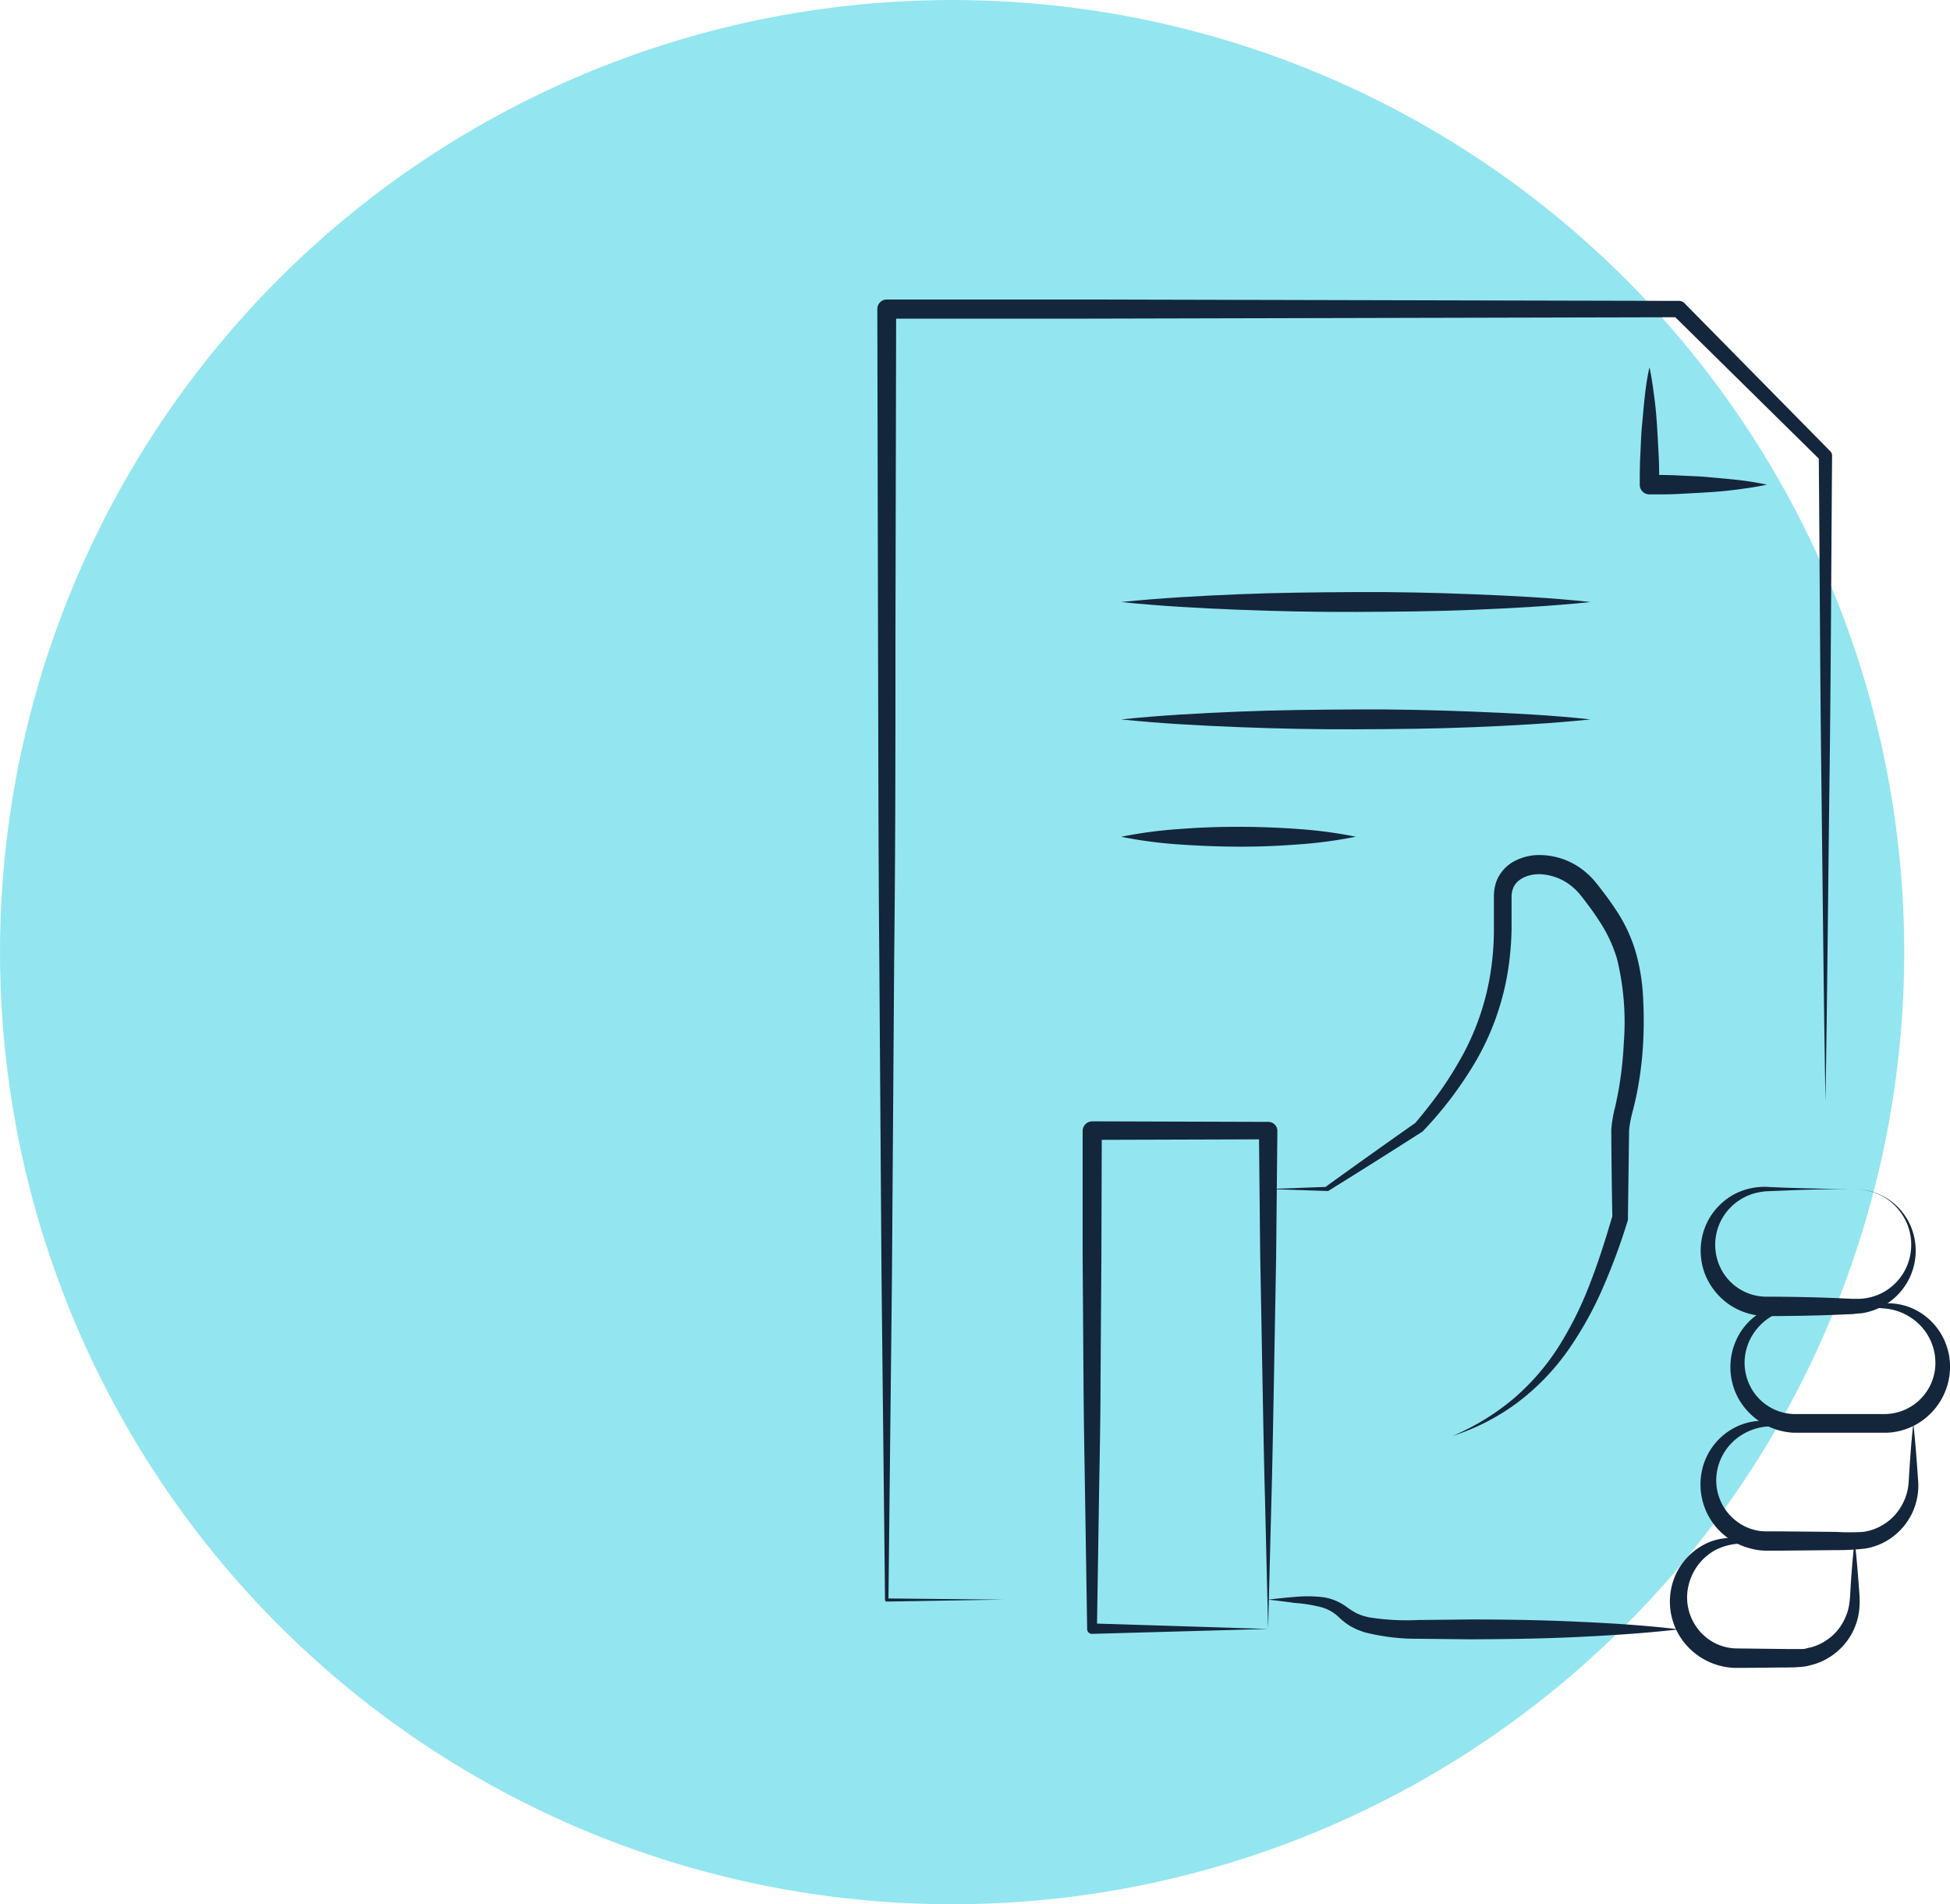 <?xml version="1.0" encoding="UTF-8"?> <svg xmlns="http://www.w3.org/2000/svg" viewBox="0 0 250.54 244.66"> <defs> <style> .cls-1 { isolation: isolate; } .cls-2 { fill: #93e6f0; mix-blend-mode: multiply; } .cls-3 { fill: #14263b; } </style> </defs> <title>палец</title> <g class="cls-1"> <g id="Слой_32" data-name="Слой 32"> <circle class="cls-2" cx="122.33" cy="122.33" r="122.33"></circle> <g> <path class="cls-3" d="M587,2316.75c1.11-.13,2.23-.25,3.35-.34a17.25,17.25,0,0,1,3.45,0,6.19,6.19,0,0,1,1.78.44,7,7,0,0,1,1.6.91,10,10,0,0,0,1.3.8l.67.26.72.19a30.55,30.55,0,0,0,6.4.36l6.7-.07c4.47,0,8.93.07,13.4.27s8.93.46,13.4,1c-4.47.52-8.93.79-13.4,1s-8.93.26-13.4.28l-6.7-.07a27.16,27.16,0,0,1-6.91-.84l-.87-.32c-.29-.13-.57-.28-.85-.42a8.69,8.69,0,0,1-1.47-1.11,5.27,5.27,0,0,0-2.6-1.43,19.5,19.5,0,0,0-3.22-.49C589.2,2317,588.08,2316.88,587,2316.75Z" transform="translate(-424.07 -2111.23)"></path> <path class="cls-3" d="M662.36,2264c-2.92,0-5.83.06-8.75.18l-2.19.09a7.93,7.93,0,0,0-2.08.32,7,7,0,0,0-3.35,2.24,6.82,6.82,0,0,0-.87,7.29,6.57,6.57,0,0,0,5.93,3.71c2.92,0,5.83.06,8.75.17l2.18.1c.39,0,.68,0,1,0a6.15,6.15,0,0,0,1-.11,6.78,6.78,0,0,0,3.47-1.76,6.88,6.88,0,0,0,2-3.5,7.08,7.08,0,0,0-.3-4.14,7.38,7.38,0,0,0-2.65-3.33A7.63,7.63,0,0,0,662.36,2264Zm0,0a7.85,7.85,0,0,1,7.07,4.47,8.11,8.11,0,0,1-5.07,11.24,6.93,6.93,0,0,1-1.2.26c-.4,0-.83.09-1.18.1l-2.18.09c-2.92.12-5.83.15-8.75.17a8.76,8.76,0,0,1-4.79-1.48,8.65,8.65,0,0,1-3.11-3.87,8.44,8.44,0,0,1-.38-4.86,8.07,8.07,0,0,1,2.32-4.13,7.9,7.9,0,0,1,4.08-2.12,8.16,8.16,0,0,1,2.25-.13l2.19.09C656.53,2263.92,659.44,2264,662.36,2264Z" transform="translate(-424.07 -2111.23)"></path> <path class="cls-3" d="M669.9,2294.13c.27,2.42.44,4.85.61,7.27a8.21,8.21,0,0,1-3,7.08,8.08,8.08,0,0,1-3.72,1.7,30.7,30.7,0,0,1-3.8.21l-7.27.07c-.62,0-1.18,0-1.85,0a8.14,8.14,0,0,1-2.08-.33,8.48,8.48,0,0,1-6.11-9.65,8.15,8.15,0,0,1,4.77-6.07,7.92,7.92,0,0,1,3.79-.61c1.21.1,2.42.22,3.63.35-1.21.13-2.42.25-3.63.35a7.29,7.29,0,0,0-3.24,1,6.92,6.92,0,0,0-3.39,5.26,6.57,6.57,0,0,0,2.17,5.58,6.31,6.31,0,0,0,2.65,1.44,5.89,5.89,0,0,0,1.5.2c.55,0,1.2,0,1.79,0l7.27.07a30.46,30.46,0,0,0,3.45,0,6.75,6.75,0,0,0,5-3.46,6.92,6.92,0,0,0,.87-3.17C669.46,2299,669.62,2296.55,669.9,2294.13Z" transform="translate(-424.07 -2111.23)"></path> <path class="cls-3" d="M662.36,2309.21c.27,2.27.44,4.53.61,6.8a13,13,0,0,1,0,1.78,7.77,7.77,0,0,1-.35,1.84,8.12,8.12,0,0,1-1.92,3.24,8.33,8.33,0,0,1-3.22,2.08c-.31.11-.62.18-.94.27s-.64.13-1,.17c-.68.06-1.24.07-1.8.08-2.28,0-4.49.06-6.84.05a8.68,8.68,0,0,1-6.71-3.61,8.46,8.46,0,0,1-1.19-7.41,8.22,8.22,0,0,1,5-5.26,8.39,8.39,0,0,1,3.56-.38c1.13.1,2.27.22,3.4.35-1.13.13-2.27.25-3.4.35a7.72,7.72,0,0,0-3.08.81A7,7,0,0,0,641,2315a6.58,6.58,0,0,0,1.21,5.5,6.36,6.36,0,0,0,4.89,2.52l6.75.08.85,0c.29,0,.49,0,.75,0s.47,0,.71-.08.48-.1.71-.17a7,7,0,0,0,2.55-1.4,6.71,6.71,0,0,0,1.74-2.4,6.2,6.2,0,0,0,.46-1.46,12.47,12.47,0,0,0,.17-1.6C661.92,2313.74,662.08,2311.48,662.36,2309.21Z" transform="translate(-424.07 -2111.23)"></path> <path class="cls-3" d="M587,2320.52l-22.62.63a.61.61,0,0,1-.63-.6h0v0l-.25-16c-.08-5.34-.19-10.68-.22-16l-.11-16,0-16a1.24,1.24,0,0,1,1.24-1.25h0l22.62.07h0a1.16,1.16,0,0,1,1.16,1.17h0l-.16,16.21-.29,16.13c-.1,5.35-.19,10.7-.34,16Zm0,0-.39-16.28c-.15-5.41-.24-10.74-.34-16.06l-.29-15.92-.16-15.82,1.18,1.17-22.62.07,1.25-1.24-.05,16-.11,16c0,5.34-.13,10.68-.21,16l-.25,16-.63-.63Z" transform="translate(-424.07 -2111.23)"></path> <path class="cls-3" d="M651.05,2279.05c1.26-.11,2.51-.23,3.77-.31v.63a7.16,7.16,0,0,0-5.81,3.78,6.84,6.84,0,0,0-.79,3.33,6.71,6.71,0,0,0,.92,3.22,6.52,6.52,0,0,0,5.46,3.21c2.51,0,5.18,0,7.76,0l3.88,0a6.57,6.57,0,0,0,6.49-6.33,6.94,6.94,0,0,0-3.06-6,7.17,7.17,0,0,0-3.42-1.23c-1.28-.11-2.59-.21-3.89-.34,1.3-.12,2.59-.24,3.91-.32a7.73,7.73,0,0,1,4,.88,8.19,8.19,0,0,1,4.34,7,8.48,8.48,0,0,1-1,4.26,8.59,8.59,0,0,1-3,3.21,8.29,8.29,0,0,1-4.28,1.27l-3.92,0c-2.62,0-5.16,0-7.85,0a8.62,8.62,0,0,1-7.24-4.6,8.42,8.42,0,0,1,.4-8.37,7.93,7.93,0,0,1,7.15-3.61h0a.32.32,0,0,1,.3.34.33.33,0,0,1-.34.29C653.56,2279.28,652.31,2279.17,651.05,2279.05Z" transform="translate(-424.07 -2111.23)"></path> <path class="cls-3" d="M610.68,2295.73a30.89,30.89,0,0,0,7.78-4.74,30,30,0,0,0,5.91-6.81,45.55,45.55,0,0,0,4-8.08c1.1-2.82,2-5.7,2.86-8.63l0,.27c-.07-3.78-.12-7.54-.14-11.33a15.75,15.75,0,0,1,.51-3c.2-.92.38-1.82.53-2.72a48.18,48.18,0,0,0,.57-5.49,34.18,34.18,0,0,0-.89-10.84,18.3,18.3,0,0,0-2.25-4.78c-.49-.76-1-1.5-1.58-2.25-.27-.36-.57-.76-.84-1.09a7,7,0,0,0-.83-.88,6.87,6.87,0,0,0-4.34-1.81c-1.57-.05-3.06.64-3.49,1.8a3,3,0,0,0-.2,1v1.42c0,.95,0,1.87,0,2.84a39,39,0,0,1-.54,5.8,33.82,33.82,0,0,1-3.92,10.93,48.65,48.65,0,0,1-6.9,9.19l0,0a.52.52,0,0,1-.11.1q-6,3.84-12.09,7.62h0a.27.27,0,0,1-.14,0L587,2264l7.54-.28-.16,0q5.79-4.18,11.64-8.29l-.13.11c1.2-1.43,2.36-2.9,3.43-4.42a47.84,47.84,0,0,0,2.89-4.73,32.92,32.92,0,0,0,3.4-10.4,35.81,35.81,0,0,0,.4-5.48c0-.92,0-1.89,0-2.82l0-1.42a5.94,5.94,0,0,1,.32-1.8,5,5,0,0,1,2.45-2.67,6.88,6.88,0,0,1,3.31-.71,9.21,9.21,0,0,1,5.93,2.39,9.43,9.43,0,0,1,1.11,1.17c.33.4.6.76.9,1.15.58.76,1.15,1.55,1.69,2.38a19.59,19.59,0,0,1,2.53,5.44,25.74,25.74,0,0,1,.93,5.85,53.43,53.43,0,0,1,0,5.8,44.94,44.94,0,0,1-.68,5.77c-.18,1-.39,1.9-.62,2.82a16.09,16.09,0,0,0-.5,2.54l-.15,11.32v0a.69.69,0,0,1,0,.25,80.35,80.35,0,0,1-3.21,8.7,45.75,45.75,0,0,1-4.55,8.14,30.11,30.11,0,0,1-6.48,6.66A28.72,28.72,0,0,1,610.68,2295.73Z" transform="translate(-424.07 -2111.23)"></path> <path class="cls-3" d="M568.12,2188.58c5-.51,10-.79,15.08-1s10-.25,15.07-.28,10.06.08,15.08.28,10.06.45,15.08,1c-5,.52-10,.79-15.08,1s-10.05.25-15.08.27-10-.08-15.07-.28S573.14,2189.1,568.12,2188.58Z" transform="translate(-424.07 -2111.23)"></path> <path class="cls-3" d="M568.12,2203.66c5-.52,10-.79,15.08-1s10-.25,15.07-.28,10.06.08,15.08.28,10.06.45,15.08,1c-5,.52-10,.79-15.08,1s-10.05.25-15.08.27-10-.08-15.07-.28S573.14,2204.18,568.12,2203.66Z" transform="translate(-424.07 -2111.23)"></path> <path class="cls-3" d="M568.12,2218.74a57,57,0,0,1,7.54-1q3.76-.29,7.54-.28c2.51,0,5,.09,7.54.27a58.8,58.8,0,0,1,7.53,1,57,57,0,0,1-7.53,1c-2.52.19-5,.29-7.54.28s-5-.1-7.54-.28A57,57,0,0,1,568.12,2218.74Z" transform="translate(-424.07 -2111.23)"></path> <path class="cls-3" d="M553,2316.75,538,2317a.21.21,0,0,1-.22-.21h0l-.45-41.47-.29-41.46c-.12-13.82-.12-27.65-.16-41.47l-.09-41.46a1.22,1.22,0,0,1,1.21-1.22h25.45l25.44.06,50.89.12h0a1,1,0,0,1,.73.31l18.71,19h0a.8.8,0,0,1,.24.59c-.11,13.82-.15,27.65-.33,41.47s-.28,27.64-.52,41.47c-.24-13.83-.36-27.65-.53-41.47s-.21-27.65-.33-41.47l.25.61-19-18.72.74.31-50.89.12-25.44.06H538l1.21-1.21-.09,41.46c0,13.82,0,27.65-.16,41.47l-.29,41.46-.45,41.47-.22-.22Z" transform="translate(-424.07 -2111.23)"></path> <path class="cls-3" d="M636,2158.43c.28,1.25.44,2.51.61,3.77s.28,2.51.36,3.76.14,2.52.21,3.77.06,2.52.07,3.77l-1.25-1.25c1.26,0,2.51,0,3.77.07s2.51.09,3.77.21,2.51.22,3.77.36,2.51.34,3.77.61c-1.26.28-2.51.45-3.77.62s-2.51.28-3.77.36-2.51.14-3.77.21-2.51.06-3.77.06a1.23,1.23,0,0,1-1.25-1.23v0c0-1.25,0-2.51.07-3.77s.09-2.51.21-3.77.22-2.51.36-3.76S635.7,2159.68,636,2158.43Z" transform="translate(-424.07 -2111.23)"></path> </g> </g> </g> </svg> 